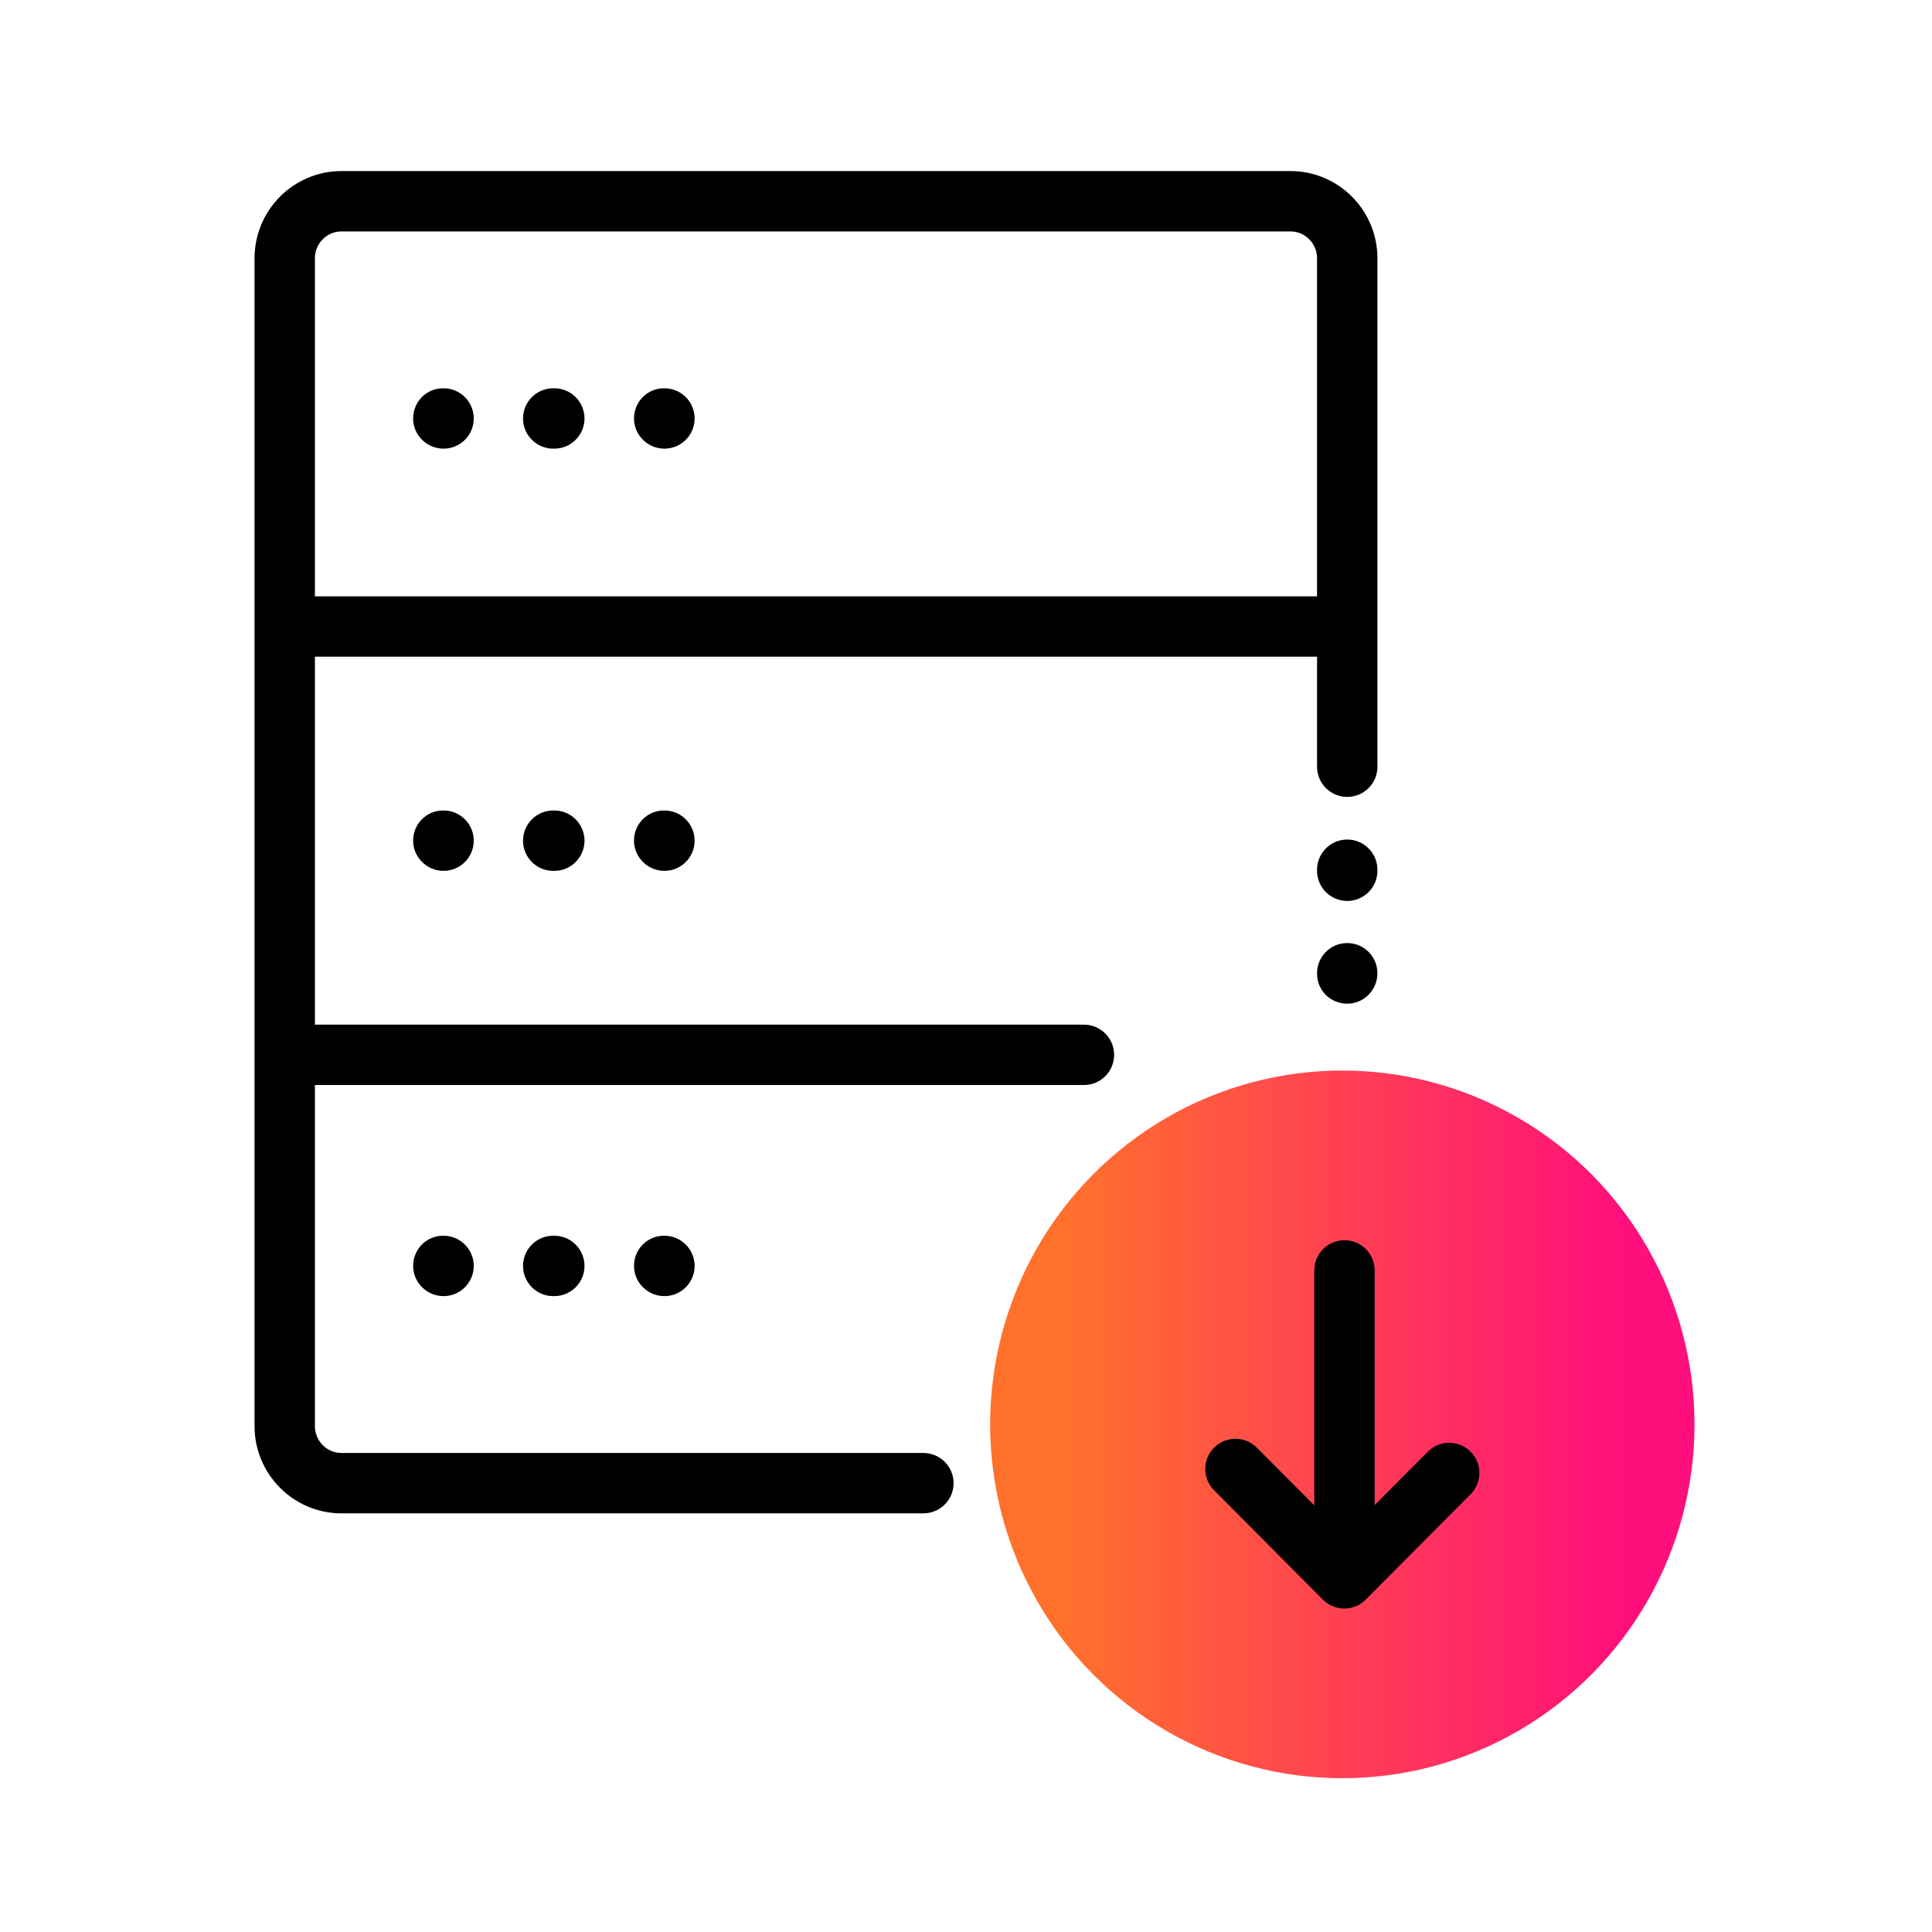 <?xml version="1.0" encoding="UTF-8"?><svg id="Expressive_Outlined" xmlns="http://www.w3.org/2000/svg" xmlns:xlink="http://www.w3.org/1999/xlink" viewBox="0 0 192 192"><defs><style>.cls-1{fill:url(#Orange-to-pink-gradient);}.cls-1,.cls-2{stroke-width:0px;}</style><linearGradient id="Orange-to-pink-gradient" x1="98.399" y1="141.553" x2="168.399" y2="141.553" gradientUnits="userSpaceOnUse"><stop offset=".1" stop-color="#ff712b"/><stop offset=".9" stop-color="#ff0f7b"/></linearGradient></defs><ellipse class="cls-1" cx="133.399" cy="141.553" rx="35" ry="35.164"/><path class="cls-2" d="m136.886,96.72c0,1.657-1.343,3.025-3,3.025s-3-1.318-3-2.975v-.05c0-1.657,1.343-3,3-3s3,1.343,3,3Zm0-10.287c0-1.657-1.343-3-3-3s-3,1.343-3,3v.102c0,1.657,1.343,3,3,3s3-1.343,3-3v-.102Zm-26.165,18.396c0,1.657-1.343,3-3,3H31.296v33.899c0,1.47,1.185,2.667,2.64,2.667h57.83c1.657,0,3,1.343,3,3s-1.343,3-3,3h-57.83c-4.764,0-8.64-3.888-8.64-8.666V25.666c0-4.779,3.876-8.666,8.64-8.666h94.31c4.765,0,8.641,3.888,8.641,8.666v50.531c0,1.657-1.343,3-3,3s-3-1.343-3-3v-10.935H31.296v36.566h76.425c1.657,0,3,1.343,3,3ZM31.296,25.666v33.596h99.59V25.666c0-1.47-1.185-2.667-2.641-2.667H33.935c-1.455,0-2.64,1.196-2.64,2.667Zm12.736,54.879c-1.657,0-2.975,1.343-2.975,3s1.367,3,3.024,3,3-1.343,3-3-1.343-3-3-3h-.05Zm10.946,0c-1.657,0-3,1.343-3,3s1.343,3,3,3h.109c1.657,0,3-1.343,3-3s-1.343-3-3-3h-.109Zm11.004,0c-1.657,0-2.976,1.343-2.976,3s1.368,3,3.025,3,3-1.343,3-3-1.343-3-3-3h-.05Zm-21.95,42.262c-1.657,0-2.975,1.343-2.975,3s1.367,3,3.024,3,3-1.343,3-3-1.343-3-3-3h-.05Zm10.946,0c-1.657,0-3,1.343-3,3s1.343,3,3,3h.109c1.657,0,3-1.343,3-3s-1.343-3-3-3h-.109Zm11.004,0c-1.657,0-2.976,1.343-2.976,3s1.368,3,3.025,3,3-1.343,3-3-1.343-3-3-3h-.05Zm-21.9-78.22c1.657,0,3-1.343,3-3s-1.343-3-3-3h-.05c-1.657,0-2.975,1.343-2.975,3s1.367,3,3.024,3Zm10.896,0h.109c1.657,0,3-1.343,3-3s-1.343-3-3-3h-.109c-1.657,0-3,1.343-3,3s1.343,3,3,3Zm11.054,0c1.657,0,3-1.343,3-3s-1.343-3-3-3h-.05c-1.657,0-2.976,1.343-2.976,3s1.368,3,3.025,3Zm80.103,99.669c-1.173-1.169-3.073-1.165-4.242.01l-5.281,5.306v-23.321c0-1.657-1.343-3-3-3s-3,1.343-3,3v23.352l-5.708-5.734c-1.168-1.174-3.068-1.179-4.242-.01-1.175,1.169-1.179,3.068-.01,4.243l10.818,10.869c.562.566,1.328.884,2.126.884s1.563-.318,2.126-.884l10.423-10.471c1.169-1.174,1.165-3.074-.01-4.242Z"/></svg>